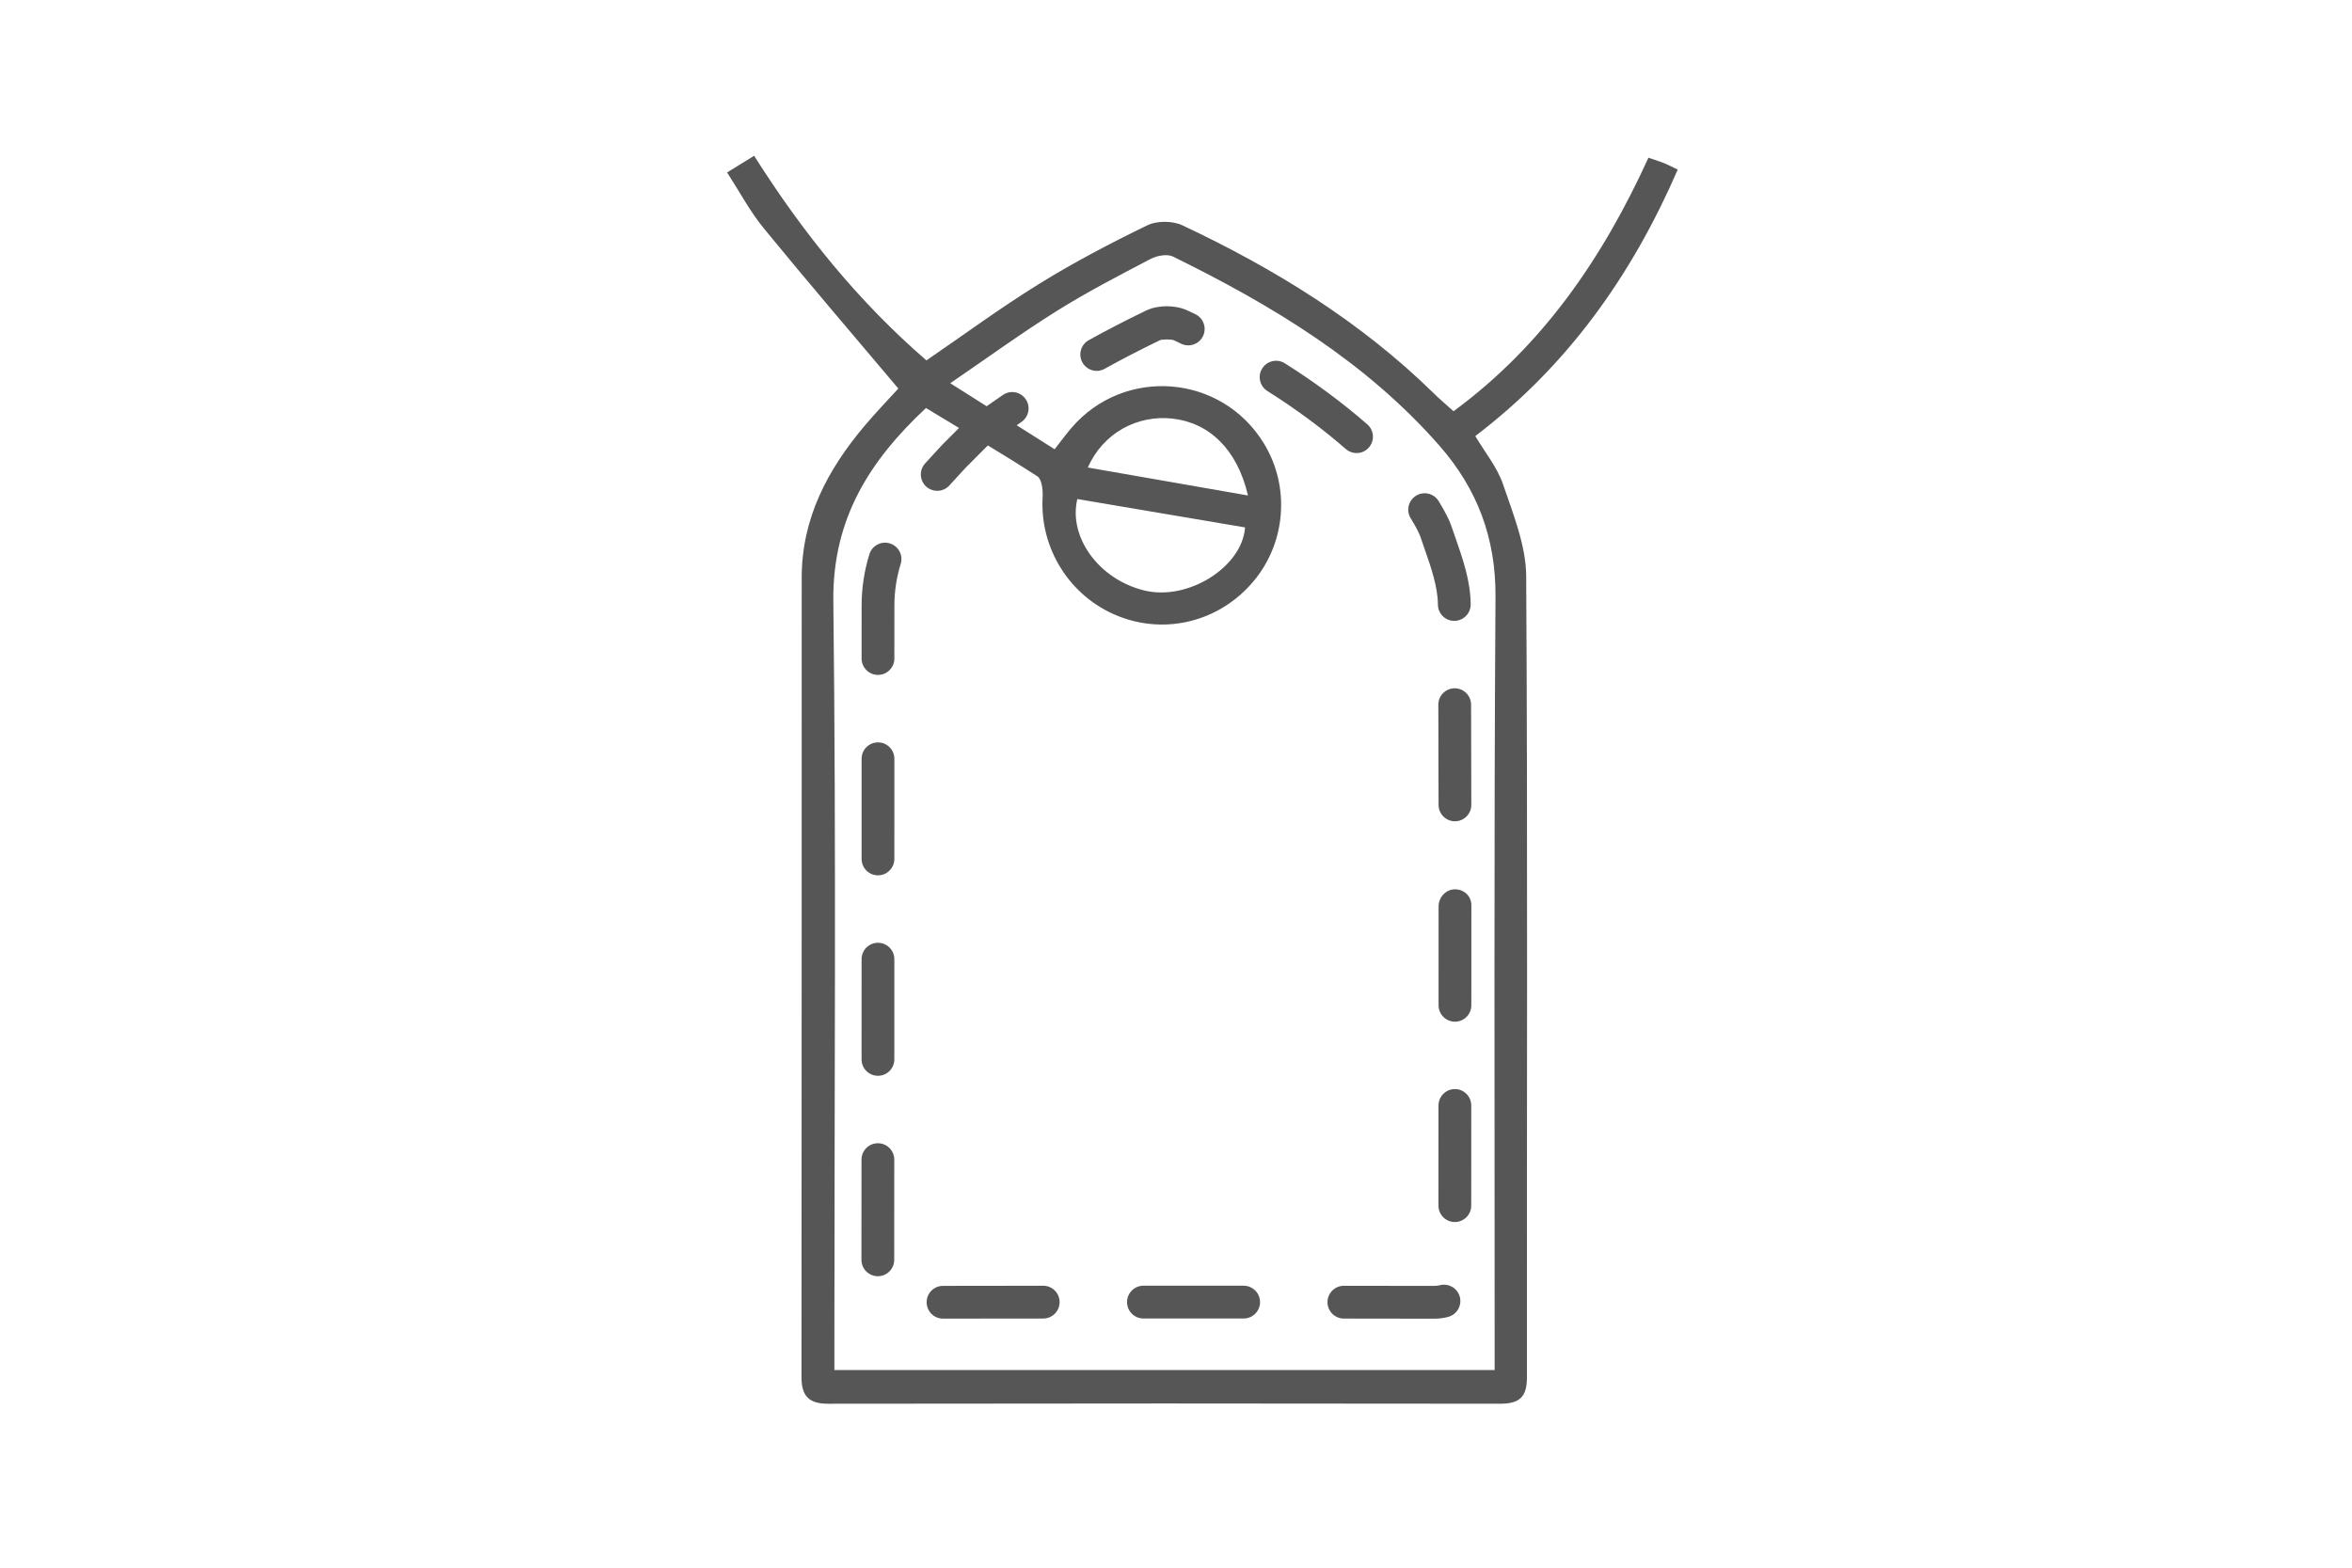 <?xml version="1.0" encoding="utf-8"?>
<!-- Generator: Adobe Illustrator 16.0.0, SVG Export Plug-In . SVG Version: 6.00 Build 0)  -->
<!DOCTYPE svg PUBLIC "-//W3C//DTD SVG 1.1//EN" "http://www.w3.org/Graphics/SVG/1.1/DTD/svg11.dtd">
<svg version="1.1" id="icon_accordion" xmlns="http://www.w3.org/2000/svg" xmlns:xlink="http://www.w3.org/1999/xlink" x="0px"
	 y="0px" width="150px" height="100px" viewBox="0 0 150 100" enable-background="new 0 0 150 100" xml:space="preserve">
<g>
	<path fill="#575656" d="M306.626-245.563c-6.218,2.03-12.274,4.032-18.353,5.969c-1.033,0.329-1.739,0.858-2.275,1.799
		c-1.083,1.898-2.258,3.742-3.464,5.72c1.68,1.216,3.338,2.425,5.007,3.625c6.938,4.992,13.868,9.999,20.838,14.947
		c0.955,0.682,1.262,1.394,1.125,2.526c-0.32,2.693-0.486,5.406-0.835,8.093c-0.06,0.454-0.625,1.012-1.089,1.212
		c-6.564,2.837-13.158,5.614-19.738,8.417c-9.744,4.146-19.488,8.29-29.213,12.479c-0.97,0.417-1.576,0.327-2.34-0.422
		c-7.868-7.734-15.777-15.422-23.648-23.15c-0.392-0.384-0.705-1.012-0.75-1.554c-0.31-3.632-0.572-7.273-0.76-10.916
		c-0.037-0.715,0.157-1.544,0.52-2.161c4.041-6.879,8.125-13.734,12.238-20.57c0.295-0.49,0.871-0.962,1.412-1.127
		c17.651-5.396,35.314-10.754,52.977-16.114c0.072-0.022,0.158-0.01,0.32-0.017C301.223-253.129,303.875-249.417,306.626-245.563z
		 M243.131-208.824c4.965,4.841,9.876,9.613,14.758,14.417c0.564,0.555,1.014,0.4,1.614,0.164
		c11.201-4.414,22.413-8.801,33.61-13.224c1.5-0.592,3.244-0.819,3.889-2.132c0.91-0.064,1.51,0.003,2.031-0.167
		c1.076-0.345,2.107-0.819,3.16-1.236c1.104-0.435,2.205-0.866,3.451-1.357c-7.949-5.695-15.684-11.309-23.519-16.776
		c-1.13-0.789-2.739-0.887-4.364-1.377c-0.05-0.148-0.207-0.634-0.371-1.127c0.881-0.366,1.979-0.481,2.451-1.086
		c1.188-1.528,2.096-3.276,3.243-5.142c-0.521,0.132-0.754,0.177-0.976,0.249c-9.61,3.092-19.225,6.171-28.821,9.307
		c-0.923,0.302-1.38,0.117-1.877-0.655c-1.644-2.551-3.347-5.066-5.033-7.59c-0.228-0.341-0.501-0.653-0.804-1.042
		c-3.87,6.492-7.663,12.852-11.518,19.315c0.442-0.043,0.748-0.074,1.225-0.12c-0.387,2.189,1.311,3.134,2.515,4.377
		c0.677,0.702,1.396,1.356,2.085,2.045c0.989,0.985,1.865,2.295,3.59,0.962c0.225,0.675,0.383,1.159,0.541,1.63
		C243.688-209.182,243.436-209.018,243.131-208.824z M233.797-214.46c0.205,2.856,0.346,5.353,0.598,7.838
		c0.051,0.491,0.461,1.016,0.842,1.387c6.966,6.799,13.955,13.578,20.935,20.364c1.188,1.156,2.188,1.351,3.724,0.698
		c3.646-1.551,7.295-3.094,10.938-4.647c11.525-4.922,23.051-9.84,34.566-14.782c0.349-0.15,0.799-0.538,0.84-0.859
		c0.24-1.844,0.367-3.698,0.539-5.62c-0.266,0.074-0.461,0.114-0.643,0.184c-15.429,6.044-30.855,12.091-46.281,18.139
		c-0.262,0.104-0.666,0.184-0.735,0.375c-0.396,1.069-1.146,0.712-1.567,0.648c-0.488-0.725-0.756-1.31-1.184-1.731
		c-4.723-4.627-9.469-9.228-14.207-13.842C239.458-208.934,236.764-211.567,233.797-214.46z M302.68-246.884
		c-1.549-2.188-3.029-4.211-4.429-6.293c-0.464-0.693-0.853-0.837-1.674-0.586c-13.279,4.076-26.572,8.11-39.863,12.153
		c-2.923,0.89-5.847,1.781-8.887,2.706c1.638,2.481,3.228,4.815,4.728,7.205c0.467,0.744,0.912,0.789,1.668,0.542
		c12.02-3.916,24.047-7.805,36.07-11.704C294.363-244.18,298.432-245.504,302.68-246.884z"/>
	<path fill="#575656" d="M281.4-221.257c-0.239,0.308-0.557,0.711-0.942,1.208c-0.888-1.109-1.921-1.106-3.138-0.388
		c-0.225-0.625-0.402-1.127-0.576-1.613C278.5-223.008,280.148-223.798,281.4-221.257z"/>
	<path fill="#575656" d="M270.714-218.295c-0.843,0.281-1.551,0.517-2.349,0.784c-0.202-0.541-0.379-1.012-0.598-1.589
		c0.815-0.288,1.553-0.548,2.391-0.844C270.348-219.386,270.507-218.909,270.714-218.295z"/>
	<path fill="#575656" d="M272.044-228.247c-0.208-0.59-0.354-1.004-0.56-1.575c0.783-0.269,1.547-0.533,2.412-0.831
		c0.199,0.568,0.365,1.044,0.574,1.643C273.654-228.755,272.91-228.52,272.044-228.247z"/>
	<path fill="#575656" d="M252.396-213.926c0.203,0.562,0.375,1.036,0.582,1.607c-0.793,0.278-1.527,0.531-2.354,0.819
		c-0.21-0.571-0.384-1.042-0.601-1.627C250.842-213.401,251.579-213.648,252.396-213.926z"/>
	<path fill="#575656" d="M280.643-225.95c-0.076,0.837-0.14,1.549-0.201,2.249c-1.691,0.455-1.973,0.119-1.412-2.487
		C279.544-226.114,280.068-226.035,280.643-225.95z"/>
	<path fill="#575656" d="M268.426-227.098c-0.852,0.267-1.527,0.481-2.361,0.742c-0.174-0.562-0.328-1.063-0.508-1.651
		c0.82-0.252,1.532-0.472,2.381-0.733C268.105-228.174,268.246-227.701,268.426-227.098z"/>
	<path fill="#575656" d="M263.068-225.402c-0.176-0.625-0.313-1.113-0.473-1.678c0.819-0.252,1.567-0.483,2.379-0.731
		c0.189,0.56,0.34,1.004,0.528,1.562C264.699-225.97,263.958-225.711,263.068-225.402z"/>
	<path fill="#575656" d="M255.885-213.298c-0.838,0.287-1.52,0.521-2.344,0.802c-0.202-0.534-0.391-1.036-0.609-1.621
		c0.809-0.274,1.521-0.518,2.385-0.812C255.51-214.374,255.688-213.856,255.885-213.298z"/>
	<path fill="#575656" d="M244.71-209.482c-0.202-0.542-0.364-0.982-0.581-1.563c0.78-0.291,1.506-0.562,2.368-0.882
		c0.187,0.558,0.345,1.029,0.558,1.66C246.254-210,245.523-209.756,244.71-209.482z"/>
	<path fill="#575656" d="M264.277-217.912c0.178,0.571,0.328,1.052,0.506,1.62c-0.778,0.284-1.479,0.535-2.324,0.842
		c-0.188-0.548-0.359-1.049-0.563-1.644C262.721-217.374,263.457-217.628,264.277-217.912z"/>
	<path fill="#575656" d="M286.641-217.785c-0.347,0.461-0.658,0.869-1.039,1.373c-0.664-0.481-1.295-0.939-2.017-1.46
		c0.345-0.457,0.649-0.861,1.03-1.367C285.301-218.748,285.936-218.291,286.641-217.785z"/>
	<path fill="#575656" d="M236.199-217.017c-0.193-0.618-0.336-1.068-0.514-1.623c0.797-0.26,1.541-0.506,2.363-0.779
		c0.188,0.562,0.354,1.048,0.553,1.644C237.818-217.528,237.072-217.291,236.199-217.017z"/>
	<path fill="#575656" d="M245.102-219.917c-0.156-0.53-0.291-0.982-0.461-1.556c0.801-0.25,1.547-0.486,2.278-0.715
		C247.723-220.472,247.723-220.472,245.102-219.917z"/>
	<path fill="#575656" d="M242.236-218.838c-0.189-0.575-0.348-1.049-0.545-1.649c0.81-0.262,1.541-0.501,2.338-0.76
		c0.191,0.565,0.343,1.009,0.535,1.579C243.775-219.388,243.051-219.127,242.236-218.838z"/>
	<path fill="#575656" d="M288.646-214.217c0.369-0.504,0.668-0.912,1.024-1.4c0.692,0.495,1.31,0.936,2.024,1.447
		c-0.323,0.464-0.631,0.902-0.998,1.423C289.994-213.251,289.359-213.706,288.646-214.217z"/>
	<path fill="#575656" d="M261.245-216.876c0.206,0.568,0.368,1.009,0.577,1.587c-0.764,0.28-1.488,0.551-2.371,0.875
		c-0.188-0.575-0.352-1.076-0.545-1.664C259.691-216.345,260.398-216.585,261.245-216.876z"/>
	<path fill="#575656" d="M256.514-213.505c-0.209-0.611-0.361-1.063-0.552-1.624c0.751-0.271,1.481-0.535,2.323-0.839
		c0.201,0.525,0.395,1.026,0.619,1.617C258.074-214.056,257.334-213.796,256.514-213.505z"/>
	<path fill="#575656" d="M294.238-212.313c-0.395,0.528-0.68,0.909-1.027,1.37c-0.703-0.495-1.348-0.945-2.046-1.44
		c0.351-0.481,0.651-0.896,1.019-1.403C292.874-213.292,293.507-212.837,294.238-212.313z"/>
	<path fill="#575656" d="M275.004-229.194c-0.193-0.626-0.333-1.076-0.504-1.63c0.777-0.264,1.486-0.503,2.354-0.797
		c0.189,0.551,0.365,1.058,0.59,1.704C276.617-229.672,275.869-229.452,275.004-229.194z"/>
	<path fill="#575656" d="M281.041-219.695c0.374-0.505,0.682-0.92,1.035-1.395c0.652,0.471,1.264,0.912,1.984,1.433
		c-0.295,0.431-0.562,0.817-0.957,1.394C282.416-218.741,281.76-219.196,281.041-219.695z"/>
	<path fill="#575656" d="M259.541-224.294c-0.792,0.235-1.549,0.459-2.396,0.711c-0.187-0.538-0.353-1.012-0.557-1.602
		c0.771-0.249,1.484-0.478,2.327-0.748C259.127-225.38,259.318-224.876,259.541-224.294z"/>
	<path fill="#575656" d="M270.934-229.696c0.193,0.604,0.338,1.053,0.524,1.637c-0.786,0.261-1.524,0.505-2.388,0.789
		c-0.191-0.544-0.355-1.01-0.566-1.612C269.314-229.154,270.057-229.402,270.934-229.696z"/>
	<path fill="#575656" d="M276.674-220.247c-0.835,0.279-1.58,0.528-2.391,0.798c-0.195-0.553-0.364-1.036-0.563-1.595
		c0.754-0.272,1.465-0.53,2.338-0.845C276.26-221.349,276.447-220.85,276.674-220.247z"/>
	<path fill="#575656" d="M260.141-224.441c-0.195-0.571-0.361-1.054-0.566-1.651c0.781-0.257,1.525-0.501,2.359-0.775
		c0.189,0.476,0.377,0.947,0.625,1.563C261.744-225.013,260.982-224.742,260.141-224.441z"/>
	<path fill="#575656" d="M278.973-226.727c0.102-0.912,0.184-1.656,0.274-2.474c0.614,0.047,1.114,0.085,1.718,0.132
		c-0.094,0.814-0.182,1.552-0.271,2.342C280.156-226.727,279.658-226.727,278.973-226.727z"/>
	<path fill="#575656" d="M250.525-221.479c-0.803,0.264-1.512,0.496-2.317,0.762c-0.198-0.606-0.367-1.123-0.552-1.688
		c0.783-0.24,1.468-0.451,2.318-0.713C250.158-222.567,250.328-222.064,250.525-221.479z"/>
	<path fill="#575656" d="M267.245-218.934c0.183,0.593,0.331,1.082,0.507,1.653c-0.771,0.269-1.482,0.519-2.264,0.792
		c-0.213-0.515-0.409-0.986-0.666-1.604C265.622-218.371,266.359-218.626,267.245-218.934z"/>
	<path fill="#575656" d="M286.131-216.034c0.373-0.488,0.688-0.902,1.047-1.37c0.659,0.479,1.291,0.937,1.994,1.447
		c-0.371,0.495-0.673,0.896-1.037,1.383C287.426-215.092,286.791-215.553,286.131-216.034z"/>
	<path fill="#575656" d="M247.615-210.471c-0.202-0.565-0.361-0.999-0.572-1.581c0.785-0.287,1.508-0.555,2.363-0.872
		c0.191,0.564,0.35,1.033,0.554,1.637C249.162-211.009,248.438-210.755,247.615-210.471z"/>
	<path fill="#575656" d="M271.359-218.52c-0.203-0.566-0.375-1.042-0.588-1.634c0.781-0.267,1.492-0.507,2.324-0.792
		c0.209,0.511,0.398,0.977,0.645,1.577C272.938-219.083,272.199-218.818,271.359-218.52z"/>
	<path fill="#575656" d="M253.523-222.438c-0.811,0.262-1.547,0.5-2.354,0.76c-0.184-0.563-0.328-1.006-0.514-1.576
		c0.738-0.271,1.435-0.526,2.263-0.83C253.12-223.538,253.303-223.042,253.523-222.438z"/>
	<path fill="#575656" d="M296.764-210.415c-0.369,0.495-0.676,0.899-1.029,1.37c-0.67-0.501-1.273-0.952-1.965-1.47
		c0.326-0.475,0.61-0.889,0.947-1.38C295.417-211.387,296.049-210.929,296.764-210.415z"/>
	<path fill="#575656" d="M241.029-220.325c0.197,0.576,0.352,1.029,0.552,1.614c-0.761,0.272-1.494,0.536-2.331,0.839
		c-0.173-0.564-0.318-1.046-0.501-1.641C239.508-219.784,240.213-220.035,241.029-220.325z"/>
	<path fill="#575656" d="M254.109-222.627c-0.186-0.665-0.301-1.083-0.453-1.629c0.744-0.26,1.441-0.502,2.275-0.793
		c0.188,0.551,0.346,1.024,0.551,1.631C255.674-223.15,254.939-222.905,254.109-222.627z"/>
	<path fill="#575656" d="M258.755-187.601c-0.532,0-1.001,0-1.547,0c0-0.846,0-1.63,0-2.476c0.507,0,0.976,0,1.547,0
		C258.755-189.255,258.755-188.44,258.755-187.601z"/>
	<path fill="#575656" d="M258.744-186.95c0,0.843,0,1.584,0,2.386c-0.551,0-1.02,0-1.581,0c0-0.795,0-1.566,0-2.386
		C257.711-186.95,258.182-186.95,258.744-186.95z"/>
</g>
<g>
	<path fill="#575656" d="M84.542-236.879c1.235,0,2.325,0.016,3.414-0.005c0.953-0.018,1.392,0.454,1.409,1.374
		c0.006,0.266,0.003,0.53,0.003,0.795c0,18.884,0,37.768,0,56.652c0,1.998-0.108,2.107-2.123,2.107c-11.164,0-22.327,0-33.49,0
		c-1.895,0-2.029-0.131-2.029-1.973c-0.002-19.036-0.002-38.071,0-57.105c0-1.573,0.063-1.688,1.559-1.932
		c8.727-1.42,17.457-2.823,26.188-4.23c1.193-0.193,2.391-0.368,3.582-0.577c0.973-0.172,1.459,0.247,1.482,1.196
		C84.563-239.405,84.542-238.234,84.542-236.879z M87.268-234.745c-11.242,0-22.346,0-33.407,0c0,18.951,0,37.812,0,56.642
		c11.191,0,22.292,0,33.407,0C87.268-197.039,87.268-215.869,87.268-234.745z M82.475-239.601
		c-5.275,0.854-10.474,1.695-15.67,2.536c0.006,0.037,0.012,0.073,0.017,0.11c5.2,0,10.402,0,15.654,0
		C82.475-237.812,82.475-238.596,82.475-239.601z"/>
	<path fill="#575656" d="M126.66-185.764c0-16.929,0-33.684,0-50.617c-0.439,0-0.84,0-1.237,0c-3.178,0-6.356,0.001-9.534-0.001
		c-1.746-0.001-1.914-0.173-1.916-1.97c-0.002-3.553,0-7.104,0-10.86c-10.072,0-20.078,0-30.271,0c0,1.035-0.009,2.229,0.004,3.422
		c0.008,0.732-0.089,1.483-0.97,1.522c-0.959,0.042-1.096-0.709-1.084-1.504c0.021-1.399-0.004-2.8,0.01-4.199
		c0.011-1.266,0.257-1.509,1.563-1.499c8.323,0.061,16.646,0.128,24.971,0.193c2.08,0.017,4.164-0.012,6.24,0.087
		c0.574,0.027,1.271,0.295,1.674,0.693c4.039,3.987,8.045,8.008,12.004,12.074c0.41,0.423,0.639,1.2,0.644,1.815
		c0.048,5.713,0.028,11.427,0.028,17.14c0,11.238,0,22.476-0.002,33.714c0,1.952-0.086,2.034-2.066,2.034
		c-11.049,0-22.098,0.004-33.146-0.008c-0.781-0.002-1.881,0.277-1.889-0.994c-0.008-1.245,1.059-1.038,1.864-1.039
		c10.709-0.005,21.416-0.004,32.125-0.004C125.965-185.764,126.26-185.764,126.66-185.764z M116.074-247.386c0,2.96,0,5.887,0,8.867
		c2.998,0,5.938,0,8.908,0C121.986-241.5,119.055-244.42,116.074-247.386z"/>
	<path fill="#575656" d="M100.309-210.258c0.225-1.296,0.52-2.629,0.655-3.978c0.048-0.473-0.165-1.097-0.479-1.457
		c-0.846-0.963-1.846-1.79-2.713-2.737c-0.293-0.322-0.617-0.953-0.486-1.245c0.173-0.383,0.75-0.709,1.208-0.813
		c1.063-0.242,2.157-0.405,3.245-0.47c0.978-0.058,1.599-0.397,1.967-1.349c0.393-1.018,0.881-2.012,1.441-2.948
		c0.258-0.431,0.762-0.923,1.199-0.969c0.33-0.034,0.844,0.528,1.08,0.938c0.62,1.078,1.077,2.25,1.717,3.314
		c0.248,0.413,0.767,0.805,1.23,0.916c1.134,0.271,2.322,0.309,3.46,0.572c0.528,0.123,1.198,0.451,1.407,0.88
		c0.146,0.302-0.286,1.014-0.629,1.393c-0.809,0.897-1.76,1.665-2.559,2.57c-0.289,0.328-0.457,0.915-0.412,1.357
		c0.123,1.237,0.434,2.455,0.569,3.691c0.052,0.474-0.015,1.231-0.3,1.405c-0.373,0.226-1.08,0.136-1.537-0.063
		c-1.107-0.478-2.172-1.063-3.214-1.671c-0.589-0.344-1.077-0.367-1.673-0.027c-1.148,0.655-2.314,1.28-3.506,1.854
		C100.949-208.596,100.247-209.094,100.309-210.258z M109.911-211.733c-0.188-1.108-0.322-1.996-0.496-2.876
		c-0.162-0.811,0.022-1.442,0.666-2.02c0.688-0.62,1.272-1.358,2.131-2.293c-3.274,0.494-5.073-1.039-5.788-4.344
		c-0.65,1.277-1.027,2.228-1.593,3.048c-0.317,0.463-0.901,0.858-1.444,1.022c-0.902,0.273-1.867,0.337-2.966,0.515
		c0.792,0.785,1.408,1.444,2.078,2.045c0.593,0.532,0.813,1.101,0.619,1.908c-0.222,0.92-0.308,1.872-0.479,2.985
		c0.961-0.495,1.756-0.846,2.486-1.298c0.803-0.497,1.521-0.479,2.316,0.007C108.172-212.586,108.956-212.23,109.911-211.733z"/>
	<path fill="#575656" d="M76.555-211.069c0,1.135-0.705,1.568-1.71,1.084c-1.224-0.59-2.391-1.3-3.626-1.862
		c-0.373-0.171-0.956-0.165-1.334,0.005c-1.203,0.54-2.338,1.235-3.539,1.781c-0.396,0.181-1.047,0.275-1.344,0.068
		c-0.291-0.203-0.414-0.852-0.375-1.283c0.107-1.202,0.262-2.412,0.545-3.583c0.197-0.813,0.03-1.341-0.586-1.879
		c-0.854-0.744-1.672-1.542-2.416-2.395c-0.34-0.388-0.729-1.042-0.611-1.43c0.115-0.38,0.813-0.715,1.309-0.821
		c1.18-0.254,2.404-0.296,3.582-0.559c0.468-0.104,1.008-0.475,1.25-0.882c0.656-1.102,1.129-2.31,1.762-3.427
		c0.213-0.376,0.707-0.861,1.034-0.835c0.41,0.033,0.909,0.467,1.146,0.861c0.598,1.003,1.121,2.059,1.572,3.136
		c0.334,0.795,0.81,1.163,1.684,1.224c1.166,0.08,2.335,0.252,3.475,0.505c0.456,0.102,1.032,0.442,1.194,0.826
		c0.125,0.299-0.209,0.922-0.506,1.244c-0.871,0.944-1.877,1.767-2.724,2.729c-0.313,0.358-0.507,0.993-0.455,1.47
		C76.029-213.706,76.331-212.337,76.555-211.069z M74.034-212.505c0.053-0.109,0.105-0.218,0.158-0.327
		c-0.146-0.849-0.257-1.706-0.448-2.545c-0.207-0.908,0.021-1.598,0.737-2.21c0.663-0.566,1.238-1.234,1.964-1.972
		c-1.022-0.145-1.805-0.305-2.593-0.355c-1.068-0.067-1.729-0.563-2.121-1.563c-0.303-0.771-0.752-1.483-1.213-2.37
		c-0.515,1.024-0.953,1.818-1.319,2.646c-0.32,0.722-0.781,1.137-1.604,1.214c-0.911,0.085-1.813,0.288-2.894,0.469
		c0.782,0.772,1.401,1.428,2.069,2.029c0.621,0.56,0.876,1.154,0.654,2.009c-0.224,0.863-0.299,1.765-0.514,3.119
		C69.406-214.613,71.728-214.698,74.034-212.505z"/>
	<path fill="#575656" d="M70.904-189.81c-3.327,0-6.653-0.005-9.98,0.004c-0.737,0.002-1.456-0.087-1.457-1.004
		c-0.001-0.909,0.73-1.039,1.456-1.039c6.654-0.004,13.308-0.005,19.962-0.001c0.721,0,1.45,0.119,1.454,1.026
		c0.003,0.918-0.718,1.018-1.454,1.017C77.559-189.813,74.231-189.81,70.904-189.81z"/>
	<path fill="#575656" d="M66.831-184.616c-2.006,0-4.01-0.005-6.015,0.002c-0.712,0.002-1.347-0.157-1.36-0.998
		c-0.014-0.842,0.633-1.041,1.332-1.043c4.047-0.008,8.094-0.003,12.141-0.004c0.713,0,1.35,0.194,1.359,1.019
		c0.01,0.826-0.598,1.032-1.33,1.028C70.915-184.625,68.873-184.617,66.831-184.616z"/>
</g>
<g>
	<path fill="#575656" d="M-91.274-135.203c-0.814,0.792-1.527,1.664-2.407,2.307c-11.018,8.066-22.061,16.097-33.099,24.138
		c-0.181,0.131-0.359,0.263-0.543,0.388c-2.052,1.388-4.042,1.048-5.513-0.965c-3.578-4.897-7.153-9.799-10.718-14.706
		c-1.355-1.866-1.037-3.987,0.847-5.362c11.302-8.244,22.609-16.479,33.93-24.701c1.786-1.296,3.82-1.763,6.002-1.392
		c3.536,0.602,7.07,1.224,10.597,1.875c2.407,0.446,3.639,2.142,3.328,4.56c-0.458,3.557-0.907,7.115-1.45,10.657
		C-90.467-137.329-90.931-136.301-91.274-135.203z M-92.699-136.091c0.276-0.86,0.652-1.647,0.771-2.473
		c0.515-3.511,0.962-7.034,1.408-10.554c0.229-1.808-0.312-2.561-2.084-2.888c-3.457-0.635-6.915-1.257-10.379-1.849
		c-1.841-0.315-3.526,0.117-5.039,1.224c-3.768,2.751-7.537,5.497-11.305,8.243c-7.359,5.361-14.722,10.718-22.079,16.084
		c-1.438,1.049-1.704,2.009-0.796,3.27c3.588,4.984,7.202,9.95,10.837,14.901c0.828,1.128,1.824,1.231,3.007,0.455
		c0.278-0.183,0.544-0.384,0.813-0.579c10.98-7.998,21.964-15.991,32.932-24.007C-93.908-134.779-93.336-135.476-92.699-136.091z"/>
	<path fill="#575656" d="M-90.681-154.311c-1.607,0.133-2.521-0.551-3.244-1.8c-0.979-1.694-2.156-3.272-3.222-4.917
		c-1.11-1.714-2.654-2.753-4.661-3.108c-13.514-2.395-27.029-4.786-40.544-7.179c-1.998-0.354-2.72,0.145-3.077,2.137
		c-1.014,5.677-2.027,11.354-3.033,17.034c-0.39,2.206,0.086,2.863,2.31,3.257c7.433,1.316,14.865,2.635,22.297,3.956
		c0.17,0.03,0.337,0.088,0.646,0.169c-0.879,0.889-1.63,1.392-2.931,1.146c-6.832-1.292-13.688-2.463-20.531-3.694
		c-2.876-0.517-3.961-2.089-3.449-4.987c1.02-5.79,2.055-11.576,3.095-17.361c0.479-2.659,2.119-3.806,4.771-3.335
		c6.521,1.154,13.038,2.324,19.557,3.484c7.066,1.257,14.134,2.504,21.198,3.767c2.417,0.431,4.306,1.658,5.663,3.732
		C-94.158-159.449-92.431-156.918-90.681-154.311z"/>
	<path fill="#575656" d="M-89.703-154.011c-0.731-1.33-1.604-2.606-2.15-4.007c-0.521-1.334-0.771-2.788-1.014-4.209
		c-0.365-2.137-1.563-3.649-3.346-4.74c-11.797-7.21-23.598-14.411-35.406-21.601c-1.644-1.001-2.196-0.828-3.215,0.84
		c-2.798,4.585-5.596,9.17-8.383,13.737c-0.575-0.03-1.086-0.056-1.718-0.088c0.145-0.288,0.251-0.54,0.392-0.771
		c2.853-4.685,5.705-9.37,8.57-14.048c1.255-2.05,2.817-2.482,4.876-1.231c12.002,7.299,23.997,14.611,35.97,21.957
		c1.994,1.224,3.312,3.014,3.811,5.373c0.552,2.61,1.188,5.203,1.783,7.803c0.063,0.274,0.095,0.552,0.142,0.829
		C-89.496-154.114-89.601-154.063-89.703-154.011z"/>
	<path fill="#575656" d="M-92.967-145.677c-0.961,1.504-2.985,1.963-4.481,1.018c-1.55-0.98-1.983-3.013-0.969-4.563
		c0.98-1.503,2.957-1.917,4.487-0.941C-92.444-149.215-92.007-147.177-92.967-145.677z M-94.744-149.012
		c-0.857-0.526-1.982-0.279-2.528,0.558c-0.558,0.851-0.281,2.108,0.581,2.634c0.808,0.494,2.03,0.212,2.559-0.59
		C-93.565-147.271-93.844-148.459-94.744-149.012z"/>
</g>
<g>
	<path fill="#575656" d="M169.212-107.111c-0.178,0.164-0.489,0.436-0.782,0.729c-9.884,9.879-19.766,19.76-29.645,29.644
		c-0.424,0.422-1.104,0.772-0.516,1.539c-0.393,0.272-0.781,0.773-1.178,0.78c-3.482,0.062-6.883-0.547-10.127-1.77
		c-11.859-4.469-19.191-12.94-21.627-25.368c-2.646-13.511,3.801-27.402,15.637-34.382c12.045-7.102,26.938-6.142,37.766,2.691
		c8.076,6.588,12.179,15.231,12.318,25.699c0.002,0.085,0.021,0.183-0.012,0.253c-0.249,0.521-0.51,1.035-0.766,1.552
		C169.96-106.154,169.639-106.565,169.212-107.111z M161.67-109.432c-0.311-10.152-9.339-21.942-23.709-21.963
		c-13.773-0.02-24.242,11.294-23.971,24.33c0.306,14.557,12.523,23.21,21.936,23.297C139.488-97.354,148.016-105.982,161.67-109.432
		z M169.337-110.155c-0.71-14.702-13.499-29.156-31.694-28.963c-18.744,0.199-32.844,15.915-31.252,34.506
		c1.485,17.357,16.416,28.286,28.894,28.466c0.124-1.971,0.247-3.94,0.37-5.898c-14.953-1.872-23.488-14.039-23.117-26.032
		c0.398-12.844,9.756-23.137,22.711-24.67c5.986-0.709,11.627,0.646,16.656,4.034c6.709,4.518,10.42,10.916,11.377,18.925
		C165.372-109.915,167.354-110.035,169.337-110.155z M137.152-77.708c10.181-10.181,20.449-20.449,30.584-30.584
		C150.982-108.663,136.667-94.108,137.152-77.708z"/>
	<path fill="#575656" d="M164.753-89.081c-0.085-0.305-0.381-0.766-0.258-1.045c0.384-0.881,0.873-1.73,1.442-2.503
		c0.131-0.178,0.922-0.157,1.104,0.045C167.512-92.06,165.844-89.156,164.753-89.081z"/>
	<path fill="#575656" d="M161.164-84.376c-0.122-0.375-0.467-0.902-0.331-1.099c0.599-0.863,1.302-1.664,2.056-2.395
		c0.104-0.102,0.709,0.312,1.082,0.487c-0.742,1.025-1.486,2.051-2.23,3.076C161.548-84.329,161.355-84.353,161.164-84.376z"/>
	<path fill="#575656" d="M155.495-79.855c-0.513,0.556-0.688,0.853-0.951,1.01c-0.683,0.411-1.377,0.825-2.118,1.103
		c-0.298,0.112-0.729-0.126-1.099-0.206c0.129-0.352,0.151-0.857,0.403-1.027c0.726-0.492,1.517-0.916,2.336-1.226
		C154.37-80.315,154.82-80.033,155.495-79.855z"/>
	<path fill="#575656" d="M169.547-97.465c-0.393,0.989-0.689,1.883-1.111,2.711c-0.119,0.234-0.604,0.282-0.922,0.415
		c-0.111-0.333-0.379-0.706-0.308-0.992c0.207-0.82,0.498-1.633,0.873-2.391c0.14-0.28,0.606-0.539,0.924-0.537
		C169.191-98.258,169.376-97.73,169.547-97.465z"/>
	<path fill="#575656" d="M146.398-75.416c-0.207-0.218-0.561-0.421-0.584-0.657c-0.026-0.262,0.183-0.715,0.402-0.804
		c0.901-0.365,1.836-0.664,2.783-0.889c0.221-0.052,0.682,0.236,0.764,0.465c0.074,0.207-0.146,0.708-0.357,0.799
		C148.479-76.102,147.503-75.803,146.398-75.416z"/>
	<path fill="#575656" d="M170.781-103.226c-0.188,1.063-0.25,1.839-0.483,2.559c-0.103,0.313-0.555,0.513-0.849,0.765
		c-0.191-0.334-0.555-0.674-0.543-1.001c0.027-0.757,0.171-1.527,0.396-2.252c0.113-0.369,0.508-0.65,0.771-0.972
		C170.35-103.777,170.624-103.428,170.781-103.226z"/>
	<path fill="#575656" d="M140.9-74.471c-0.188-0.138-0.574-0.419-0.963-0.701c0.394-0.286,0.746-0.695,1.187-0.83
		c0.636-0.195,1.333-0.265,1.998-0.239c0.332,0.014,0.649,0.356,0.976,0.551c-0.238,0.294-0.427,0.758-0.728,0.849
		C142.691-74.636,141.959-74.614,140.9-74.471z"/>
	<path fill="#575656" d="M160.219-83.437c-0.395,0.593-0.511,0.876-0.718,1.058c-0.604,0.534-1.209,1.085-1.89,1.508
		c-0.279,0.174-0.754,0.036-1.139,0.041c0.057-0.37-0.02-0.874,0.194-1.085c0.632-0.622,1.339-1.192,2.101-1.646
		C159.046-83.727,159.555-83.508,160.219-83.437z"/>
</g>
<g>
	<path fill="#575656" d="M57.292,24.784c-2.925-3.469-5.799-6.819-8.593-10.235c-0.866-1.058-1.513-2.29-2.329-3.549
		c0.587-0.362,1.095-0.676,1.726-1.064c3.091,4.894,6.654,9.308,10.987,13.052c2.423-1.659,4.753-3.374,7.206-4.891
		c2.218-1.372,4.54-2.589,6.888-3.728c0.61-0.295,1.605-0.29,2.225,0.001c5.884,2.77,11.376,6.146,16.051,10.733
		c0.37,0.363,0.769,0.698,1.246,1.13c5.71-4.199,9.522-9.794,12.431-16.173c0.359,0.123,0.663,0.213,0.956,0.33
		c0.264,0.105,0.513,0.239,0.913,0.427c-2.919,6.723-6.997,12.5-12.911,16.999c0.62,1.047,1.399,1.99,1.768,3.074
		c0.647,1.908,1.464,3.9,1.478,5.86c0.102,17.045,0.033,34.092,0.046,51.138c0,1.265-0.521,1.656-1.716,1.653
		c-14.282-0.021-28.567-0.021-42.853,0.001c-1.236,0.003-1.697-0.504-1.695-1.705c0.015-17,0.009-33.997,0.013-50.996
		c0.002-3.773,1.647-6.879,4.009-9.676C55.871,26.296,56.664,25.474,57.292,24.784z M59.054,26.027
		c-3.53,3.3-5.97,7.013-5.908,12.32c0.186,15.715,0.067,31.432,0.067,47.149c0,0.604,0,1.209,0,1.896c14.105,0,28.03,0,42.108,0
		c0-0.631,0-1.191,0-1.75c0.005-15.857-0.051-31.719,0.055-47.577c0.024-3.759-1.169-6.89-3.576-9.636
		c-4.703-5.365-10.682-8.958-16.991-12.063c-0.366-0.181-1.019-0.063-1.42,0.147c-2.019,1.056-4.049,2.108-5.98,3.315
		c-2.238,1.399-4.378,2.958-6.807,4.617c2.449,1.55,4.554,2.882,6.657,4.212c0.466-0.595,0.746-0.979,1.052-1.338
		c3.378-3.965,9.605-3.466,12.305,0.983c1.673,2.755,1.397,6.316-0.681,8.787c-2.151,2.558-5.6,3.432-8.659,2.195
		c-3.056-1.235-4.97-4.299-4.783-7.57c0.026-0.448-0.047-1.146-0.333-1.33C63.853,28.894,61.485,27.5,59.054,26.027z M79.404,33.643
		c-3.645-0.617-7.164-1.213-10.697-1.81c-0.578,2.426,1.367,5.12,4.265,5.831C75.78,38.353,79.231,36.152,79.404,33.643z
		 M79.59,31.606c-0.688-2.972-2.5-4.647-4.814-4.904c-2.234-0.247-4.416,0.902-5.4,3.12C72.759,30.412,76.049,30.987,79.59,31.606z"
		/>
</g>
<path d="M-215.864-21.991c-0.008-1.493-0.631-3.009-1.124-4.462c-0.28-0.825-1.346-2.34-1.346-2.34L-219.391-30
	c0,0-0.667-0.583-0.948-0.859c-3.56-3.494-7.742-6.064-12.221-8.172c-0.472-0.222-1.229-0.227-1.694-0.001
	c-1.788,0.866-3.556,1.793-5.245,2.838c-1.868,1.154-5.486,3.724-5.486,3.724l-1.364,1.368c0,0-1.082,1.15-1.641,1.814
	c-1.797,2.129-3.05,4.495-3.051,7.367c-0.004,12.943,0.001,28.295-0.011,41.236c-0.001,0.916,0.351,1.301,1.292,1.299
	c10.876-0.016,21.752-0.016,32.628,0c0.908,0.002,1.306-0.297,1.305-1.26C-215.838,6.375-215.786-9.013-215.864-21.991z
	 M-217.394,17.642c0,0.426,0,0.852,0,1.332c-10.718,0-21.323,0-32.062,0c0-0.521,0-0.984,0-1.443
	c0-11.967,0.091-26.342-0.051-38.307c-0.049-4.041,4.498-9.381,4.498-9.381l1.177-1.206c0,0,3.479-2.45,5.183-3.515
	c1.471-0.919,3.017-1.721,4.555-2.525c0.304-0.159,0.8-0.25,1.08-0.112c4.804,2.365,9.357,5.1,12.938,9.186
	c1.833,2.092,2.741,4.475,2.723,7.337C-217.432-8.916-217.391,5.568-217.394,17.642z"/>
<path fill="#575656" d="M91.422,84.117l-5.717-0.008c-0.577,0-1.044-0.471-1.044-1.045c0-0.579,0.469-1.046,1.046-1.046l0,0
	l5.717,0.008c0.216,0,0.321-0.022,0.365-0.034c0.553-0.165,1.134,0.146,1.302,0.698c0.165,0.552-0.147,1.137-0.7,1.302
	C92.114,84.076,91.796,84.117,91.422,84.117z M60.14,84.113c-0.576,0-1.043-0.467-1.043-1.046c-0.002-0.575,0.466-1.044,1.042-1.044
	l6.392-0.008h0.001c0.578,0,1.045,0.468,1.045,1.046c0,0.575-0.467,1.045-1.044,1.045l-6.391,0.006
	C60.143,84.113,60.142,84.113,60.14,84.113z M79.314,84.104L79.314,84.104h-6.391c-0.577,0-1.045-0.468-1.045-1.046
	c0-0.576,0.468-1.045,1.045-1.045h6.391c0.578,0.002,1.046,0.47,1.046,1.048C80.359,83.637,79.892,84.104,79.314,84.104z
	 M55.985,81.408c-0.001,0-0.001,0-0.002,0c-0.578-0.001-1.044-0.469-1.044-1.046l0.004-6.392c0-0.577,0.468-1.044,1.045-1.044h0.001
	c0.577,0,1.044,0.467,1.044,1.046l-0.004,6.393C57.03,80.94,56.562,81.408,55.985,81.408z M92.782,77.951L92.782,77.951
	c-0.577,0-1.044-0.467-1.044-1.045l0.002-6.391c0.003-0.576,0.47-1.045,1.047-1.045l0,0c0.576,0,1.043,0.469,1.043,1.045
	l-0.002,6.391C93.828,77.484,93.359,77.951,92.782,77.951z M55.992,68.623L55.992,68.623c-0.579,0-1.045-0.467-1.045-1.045
	l0.001-6.395c0-0.578,0.468-1.045,1.045-1.045c0.577,0,1.044,0.469,1.044,1.045v6.395C57.037,68.156,56.568,68.623,55.992,68.623z
	 M92.791,65.172L92.791,65.172c-0.579-0.002-1.046-0.47-1.046-1.047l0.002-6.314c0-0.578,0.47-1.083,1.046-1.083
	c0.577,0,1.044,0.431,1.044,1.007l-0.002,6.391C93.835,64.703,93.368,65.172,92.791,65.172z M55.993,55.836L55.993,55.836
	c-0.578,0-1.044-0.469-1.044-1.045V48.4c0-0.578,0.468-1.045,1.045-1.045c0.577,0,1.045,0.468,1.045,1.045l-0.001,6.391
	C57.038,55.367,56.568,55.836,55.993,55.836z M92.789,52.388c-0.577,0-1.044-0.467-1.044-1.044
	c-0.005-2.157-0.008-4.292-0.015-6.391c-0.002-0.577,0.464-1.046,1.042-1.048c0,0,0.001,0,0.003,0c0.575,0,1.042,0.466,1.044,1.042
	c0.007,2.099,0.011,4.235,0.014,6.394C93.835,51.919,93.366,52.387,92.789,52.388L92.789,52.388z M55.995,43.051
	c-0.578,0-1.046-0.468-1.046-1.044l0.001-3.375c0-1.114,0.167-2.217,0.497-3.28c0.171-0.552,0.757-0.861,1.308-0.688
	c0.55,0.171,0.858,0.756,0.687,1.307c-0.267,0.862-0.402,1.759-0.402,2.663l-0.002,3.374C57.039,42.583,56.571,43.051,55.995,43.051
	z M92.747,39.605c-0.575,0-1.042-0.464-1.044-1.04c-0.007-1.148-0.449-2.409-0.876-3.628l-0.242-0.704
	c-0.051-0.143-0.194-0.487-0.619-1.178c-0.301-0.493-0.146-1.135,0.348-1.437c0.493-0.301,1.135-0.146,1.437,0.346
	c0.408,0.669,0.674,1.19,0.813,1.598l0.237,0.682c0.483,1.382,0.984,2.81,0.992,4.309c0.003,0.577-0.462,1.047-1.038,1.051
	C92.752,39.605,92.749,39.605,92.747,39.605z M59.771,31.309c-0.249,0-0.497-0.088-0.698-0.267
	c-0.429-0.387-0.463-1.047-0.077-1.476c0.551-0.613,1.141-1.239,1.141-1.239l1.447-1.452l0.022,0.023
	c0.374-0.337,1.081-0.827,2.354-1.704c0.477-0.329,1.125-0.209,1.453,0.265c0.328,0.475,0.209,1.126-0.266,1.454
	c-1.035,0.714-1.903,1.327-2.146,1.5l-1.362,1.365l0,0c0.001,0-0.561,0.599-1.089,1.185C60.342,31.192,60.057,31.309,59.771,31.309z
	 M86.516,28.9c-0.245,0-0.489-0.085-0.688-0.258c-1.497-1.307-3.18-2.553-5.002-3.702c-0.488-0.308-0.636-0.952-0.326-1.44
	c0.308-0.488,0.955-0.634,1.441-0.326c1.911,1.206,3.682,2.518,5.261,3.896c0.434,0.379,0.48,1.04,0.099,1.475
	C87.097,28.78,86.806,28.9,86.516,28.9z M69.945,23.658c-0.366,0-0.723-0.192-0.915-0.537c-0.279-0.504-0.099-1.14,0.405-1.421
	c1.096-0.611,2.286-1.227,3.642-1.884c0.476-0.231,0.986-0.28,1.331-0.28c0.344,0,0.856,0.047,1.339,0.275l0.487,0.232
	c0.521,0.25,0.739,0.874,0.49,1.394c-0.249,0.521-0.874,0.738-1.394,0.49l-0.473-0.225c-0.15-0.071-0.763-0.057-0.868-0.007
	c-1.32,0.639-2.479,1.238-3.538,1.829C70.291,23.616,70.116,23.658,69.945,23.658z"/>
<g>
	<path d="M-46.772-40.822h-4c-0.552,0-1-0.448-1-1c0-0.552,0.448-1,1-1h2v-1.996c0-0.552,0.448-1,1-1s1,0.448,1,1V-40.822z"/>
	<path d="M-55.986-40.822h-5.212c-0.552,0-1-0.448-1-1c0-0.552,0.448-1,1-1h5.212c0.552,0,1,0.448,1,1
		C-54.986-41.27-55.434-40.822-55.986-40.822z M-66.411-40.822h-5.212c-0.552,0-1-0.448-1-1c0-0.552,0.448-1,1-1h5.212
		c0.552,0,1,0.448,1,1C-65.411-41.27-65.858-40.822-66.411-40.822z"/>
	<path d="M-76.834-40.822h-4v-3.997c0-0.552,0.448-0.999,1-0.999c0,0,0,0,0.001,0c0.552,0,1,0.449,0.999,1.001v1.995h2
		c0.552,0,1,0.448,1,1C-75.834-41.27-76.282-40.822-76.834-40.822z"/>
	<path d="M-47.774-49.65c-0.552,0-1-0.447-1-1l-0.004-5.835c0-0.553,0.447-1,0.999-1.001h0.001c0.552,0,1,0.447,1,0.999l0.004,5.836
		C-46.774-50.098-47.222-49.65-47.774-49.65L-47.774-49.65z M-79.826-49.651c0,0-0.001,0-0.002,0
		c-0.552-0.001-0.999-0.45-0.998-1.002l0.011-5.835c0.001-0.552,0.449-0.998,1-0.998c0,0,0.001,0,0.002,0
		c0.552,0.001,0.999,0.45,0.998,1.002l-0.011,5.835C-78.827-50.098-79.275-49.651-79.826-49.651z M-79.807-61.322L-79.807-61.322
		c-0.553,0-1-0.448-1-1l0.001-2.565l-0.002-3.269c-0.001-0.552,0.446-1,0.999-1.001h0.001c0.552,0,0.999,0.447,1,0.999l0.002,3.271
		l-0.001,2.567C-78.807-61.769-79.254-61.322-79.807-61.322z M-47.781-61.322c-0.552,0-1-0.448-1-1l0.003-5.836
		c0-0.552,0.448-0.999,1-0.999c0,0,0,0,0.001,0c0.552,0,1,0.449,0.999,1.001l-0.003,5.834
		C-46.781-61.77-47.229-61.322-47.781-61.322z M-47.767-72.993c-0.001,0-0.002,0-0.003,0c-0.552-0.001-0.999-0.45-0.997-1.003
		c0.005-1.985,0.013-3.937,0.023-5.838c0.003-0.55,0.45-0.995,1-0.995c0.002,0,0.003,0,0.005,0c0.552,0.003,0.998,0.453,0.995,1.005
		c-0.01,1.899-0.018,3.849-0.023,5.833C-46.769-73.438-47.216-72.993-47.767-72.993z M-79.825-72.994c-0.55,0-0.998-0.445-1-0.995
		c-0.009-1.985-0.023-3.935-0.042-5.832c-0.005-0.552,0.438-1.004,0.99-1.01c0.003,0,0.007,0,0.01,0c0.548,0,0.995,0.441,1,0.99
		c0.019,1.9,0.032,3.854,0.042,5.841c0.002,0.552-0.443,1.002-0.995,1.005C-79.822-72.994-79.823-72.994-79.825-72.994z
		 M-78.877-84.508c-0.139,0-0.28-0.029-0.415-0.091c-0.502-0.229-0.724-0.823-0.494-1.325c1.005-2.2,2.444-4.17,3.212-5.149
		c0.341-0.436,0.97-0.51,1.404-0.169c0.435,0.341,0.51,0.97,0.169,1.404c-0.574,0.732-2.013,2.659-2.966,4.746
		C-78.135-84.726-78.498-84.508-78.877-84.508z M-48.344-84.593c-0.411,0-0.796-0.256-0.942-0.666
		c-0.409-1.149-1.037-2.198-1.92-3.207c-0.361-0.413-0.733-0.811-1.114-1.196c-0.389-0.393-0.386-1.025,0.007-1.414
		c0.393-0.389,1.026-0.385,1.414,0.007c0.41,0.414,0.81,0.842,1.198,1.285c1.038,1.185,1.813,2.482,2.301,3.854
		c0.185,0.52-0.087,1.092-0.607,1.277C-48.12-84.612-48.232-84.593-48.344-84.593z M-56.083-93.099c-0.198,0-0.397-0.059-0.572-0.18
		c-1.435-1.003-3.033-1.971-4.886-2.96c-0.487-0.26-0.671-0.866-0.411-1.354c0.26-0.487,0.863-0.672,1.354-0.411
		c1.923,1.027,3.588,2.037,5.089,3.085c0.453,0.316,0.563,0.94,0.247,1.393C-55.458-93.248-55.768-93.099-56.083-93.099z
		 M-71.312-93.163c-0.32,0-0.634-0.153-0.828-0.438c-0.311-0.457-0.192-1.079,0.265-1.39c0.84-0.571,1.696-1.142,2.318-1.531
		c0.781-0.489,1.654-0.989,2.747-1.576c0.486-0.262,1.092-0.079,1.354,0.409c0.261,0.486,0.078,1.093-0.409,1.354
		c-1.053,0.565-1.889,1.044-2.631,1.509c-0.604,0.378-1.437,0.934-2.253,1.489C-70.922-93.219-71.118-93.163-71.312-93.163z"/>
</g>
</svg>
